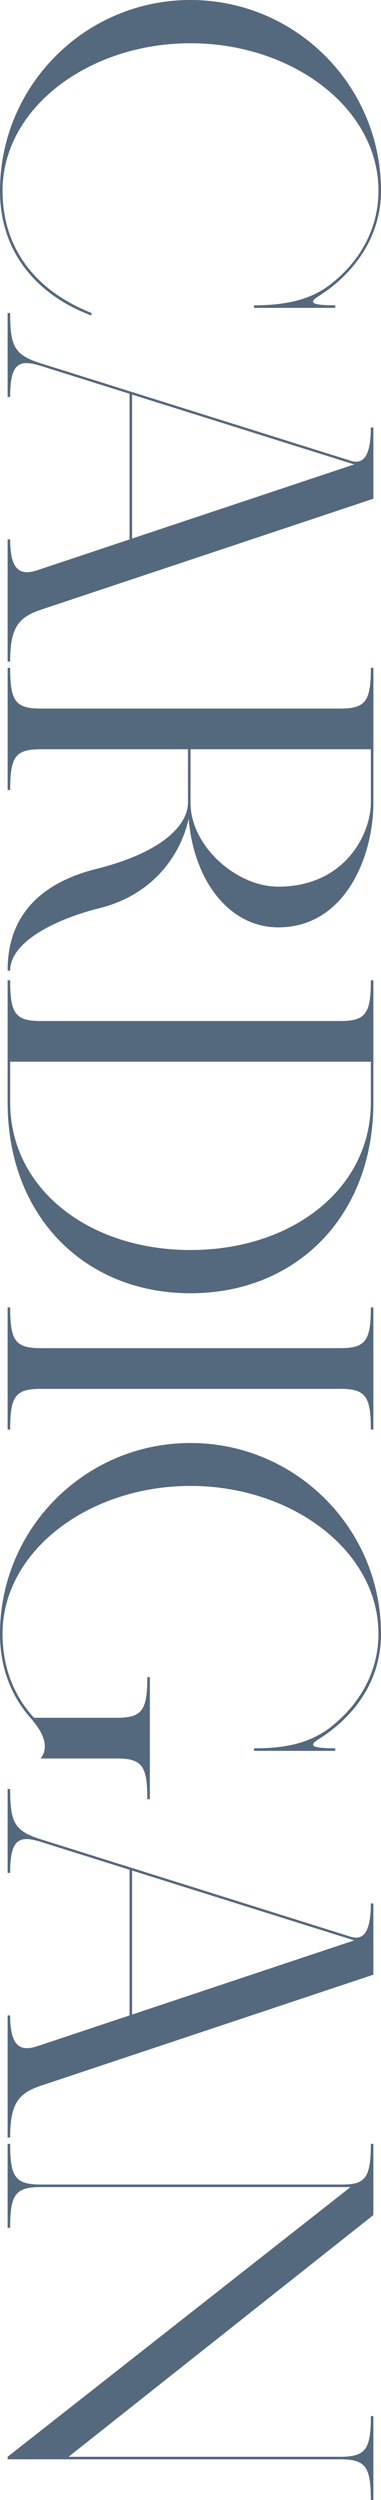 <?xml version="1.0" encoding="UTF-8"?><svg xmlns="http://www.w3.org/2000/svg" viewBox="0 0 94.794 620.946"><defs><style>.cls-1{fill:#54687e;}.cls-2{mix-blend-mode:multiply;}.cls-3{isolation:isolate;}</style></defs><g class="cls-3"><g id="_イヤー_2"><g id="design"><g class="cls-2"><g><path class="cls-1" d="M22.751,78.363C10.743,73.939,0,64.011,0,47.397,0,21.221,21.221,0,47.397,0s47.396,21.221,47.396,47.397c0,11.437-6.595,19.691-13.168,24.566-.259,.192-1.733,1.215-2.597,1.76l-.001,.001c-1.735,1.171-2.354,2.11,4.391,2.11v.632h-20.224v-.632c8.175,0,14.105-1.49,18.754-5.002,7.42-5.604,12.213-13.86,12.213-23.435,0-20.593-21.487-36.653-46.765-36.653S.632,26.804,.632,47.397c0,12.951,6.812,24.237,22.119,30.334v.632Z"/><path class="cls-1" d="M2.528,164.317h-.633v-30.334h.633c0,7.674,2.474,9.019,6.656,7.682l23.045-7.682v-36.178l-22.118-6.942c-5.522-1.733-7.583-.485-7.583,7.73h-.633v-20.854h.633c0,8.215,1.006,10.426,7.581,12.491l77.11,24.203c3.19,1.027,5.046-1.153,5.046-8.255h.632v17.695L10.111,151.467c-5.681,1.895-7.583,4.635-7.583,12.85Zm30.334-30.545l55.268-18.421-55.268-17.348v35.77Z"/><path class="cls-1" d="M2.528,241.08h-.633c0-6.986,1.896-20.222,22.119-25.278,16.957-4.239,22.751-11.205,22.751-16.431l.005-13.271H10.118c-6.321,0-7.585,1.897-7.585,10.112h-.632v-30.334h.632c0,8.215,1.264,10.112,7.585,10.112H84.688c6.32,0,7.584-1.897,7.584-10.112h.632v33.493c0,13.272-6.952,30.966-23.691,30.966-11.991,0-20.981-11.326-22.28-27-1.581,7.452-7.529,18.595-22.286,22.262-10.114,2.514-22.118,8.076-22.118,15.481Zm44.869-41.709c0,10.744,11.38,20.854,21.815,20.854,16.739,0,23.06-13.271,23.06-20.854v-13.271H47.403l-.006,13.271Z"/><path class="cls-1" d="M47.397,321.216c-26.177,0-45.502-18.959-45.502-47.397v-30.334h.633c0,8.215,1.264,10.112,7.583,10.112H84.683c6.319,0,7.583-1.897,7.583-10.112h.632v30.334c0,28.438-19.324,47.397-45.5,47.397Zm0-10.744c25.277,0,44.868-15.168,44.868-36.654v-10.112H2.528v10.112c0,21.486,19.591,36.654,44.869,36.654Z"/><path class="cls-1" d="M84.683,344.958H10.111c-6.319,0-7.583,1.896-7.583,10.111h-.633v-30.334h.633c0,8.215,1.264,10.112,7.583,10.112H84.683c6.319,0,7.583-1.897,7.583-10.112h.632v30.334h-.632c0-8.215-1.264-10.111-7.583-10.111Z"/><path class="cls-1" d="M37.285,446.877h-.632c0-8.215-1.264-10.11-7.583-10.11H10.11c2.546-3.273-.073-7.317-2.559-10.111h.004c-4.575-5.214-7.556-12.106-7.556-20.854,0-26.176,21.221-47.396,47.397-47.396s47.396,21.221,47.396,47.396c0,15.242-11.067,23.445-15.69,26.278-1.739,1.177-2.525,2.159,4.315,2.159v.632h-20.224v-.632c8.175,0,13.733-1.348,18.754-5.002,7.374-5.666,12.213-13.86,12.213-23.436,0-20.593-21.487-36.732-46.765-36.732S.632,385.209,.632,405.801c0,7.817,2.486,15.025,7.821,20.854H29.07c6.319,0,7.583-1.896,7.583-10.112h.632v30.334Z"/><path class="cls-1" d="M2.528,530.913h-.633v-30.334h.633c0,7.674,2.474,9.018,6.656,7.682l23.045-7.682v-36.178l-22.118-6.942c-5.522-1.733-7.583-.485-7.583,7.729h-.633v-20.854h.633c0,8.215,1.006,10.426,7.581,12.49l77.11,24.203c3.19,1.027,5.046-1.152,5.046-8.255h.632v17.694l-82.786,27.596c-5.681,1.895-7.583,4.635-7.583,12.85Zm30.334-30.545l55.268-18.422-55.268-17.348v35.77Z"/><path class="cls-1" d="M92.897,620.946h-.632c0-8.215-1.265-10.111-7.584-10.111H1.896v-.631l85.314-66.988H10.11c-6.319,0-7.583,1.896-7.583,10.111h-.632v-20.854h.632c0,8.216,1.264,10.111,7.583,10.111H85.313c5.688,0,6.952-1.896,6.952-10.111h.632v17.694l-75.835,60.037H84.682c6.319,0,7.584-1.896,7.584-10.111h.632v20.854Z"/></g></g></g></g></g></svg>